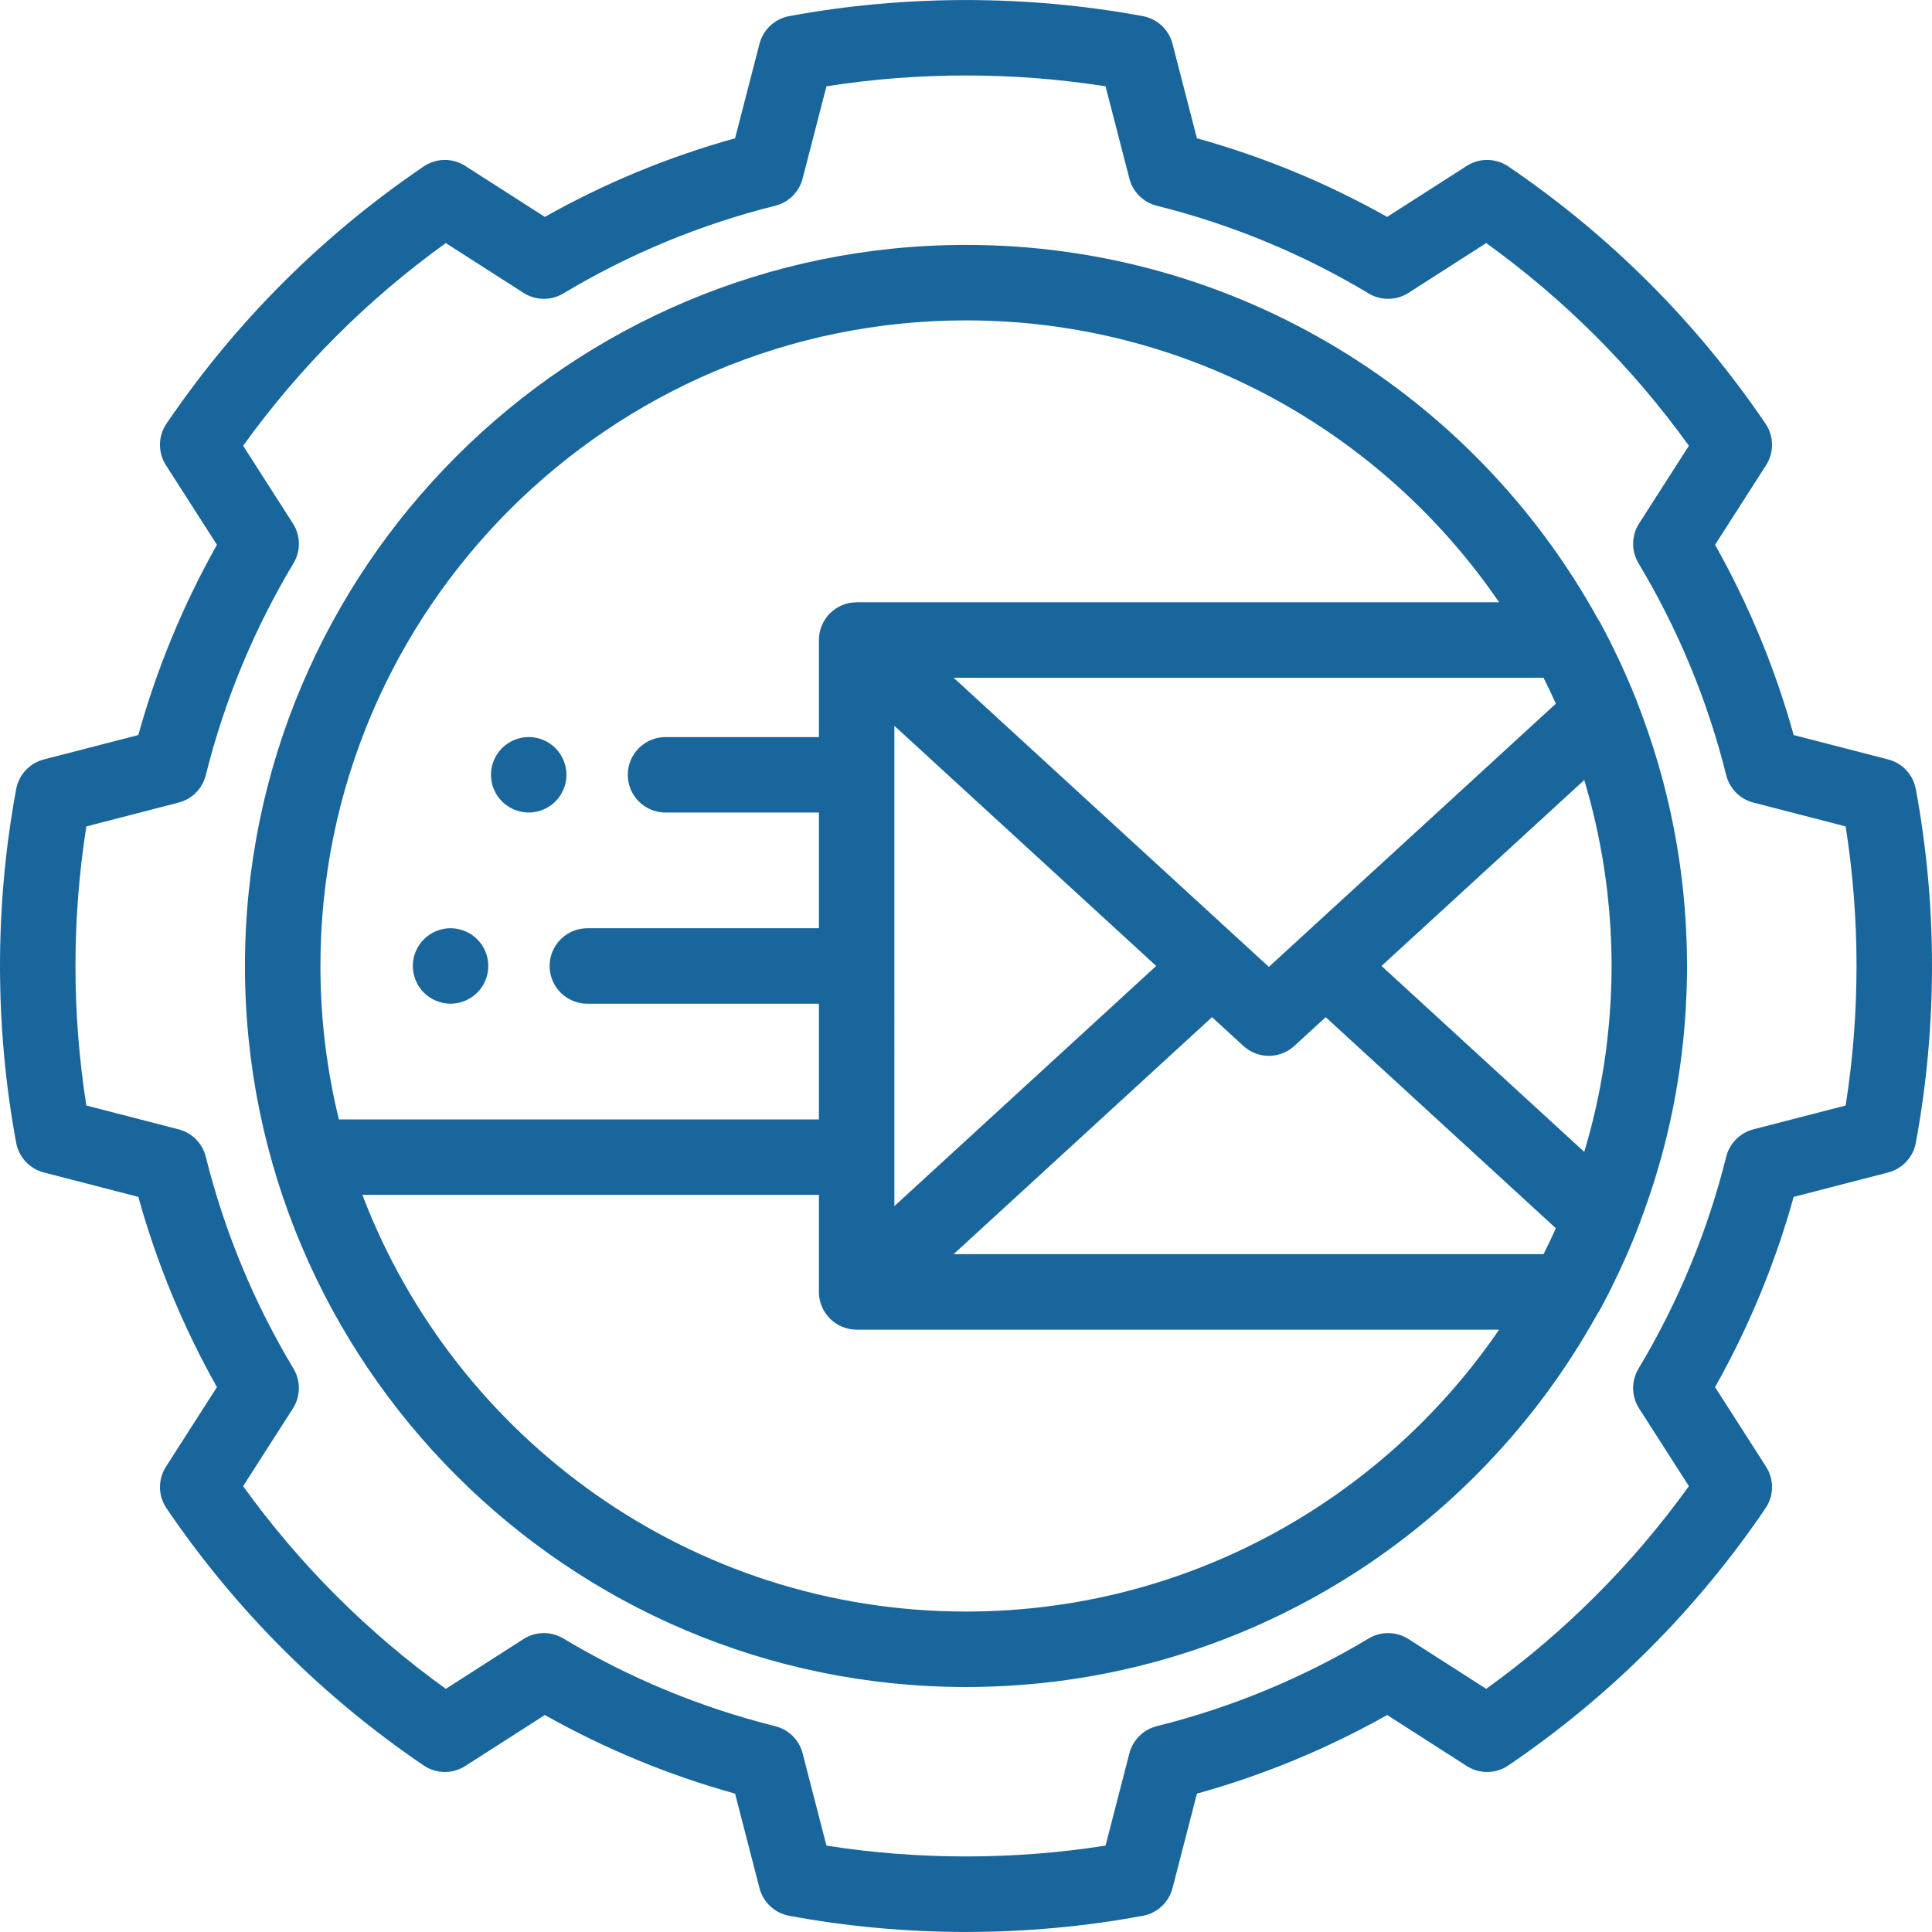 <svg version="1.1" id="Capa_1" xmlns="http://www.w3.org/2000/svg" xmlns:xlink="http://www.w3.org/1999/xlink" x="0px" y="0px" viewBox="0 0 511.999 511.999" style="enable-background:new 0 0 511.999 511.999;" xml:space="preserve" width="300" height="300" xmlns:svgjs="http://svgjs.dev/svgjs"><g width="100%" height="100%" transform="matrix(1,0,0,1,0,0)"><g>
	<g>
		<path d="M446.998,250.415c-0.014-0.462-0.036-0.924-0.053-1.387c-0.053-1.461-0.12-2.919-0.205-4.371&#10;&#9;&#9;&#9;c-0.025-0.417-0.052-0.833-0.079-1.249c-0.108-1.648-0.236-3.291-0.385-4.928c-0.016-0.175-0.03-0.35-0.047-0.525&#10;&#9;&#9;&#9;c-1.29-13.711-4.031-27.005-8.074-39.727c-0.214-0.678-0.438-1.352-0.66-2.028c-0.286-0.867-0.577-1.732-0.876-2.593&#10;&#9;&#9;&#9;c-0.352-1.022-0.71-2.042-1.079-3.058c-0.081-0.222-0.165-0.442-0.247-0.663c-0.497-1.352-0.996-2.703-1.524-4.043&#10;&#9;&#9;&#9;c-0.056-0.163-0.109-0.327-0.173-0.488c-0.523-1.315-1.077-2.622-1.631-3.928c-0.101-0.239-0.196-0.48-0.298-0.718&#10;&#9;&#9;&#9;c-0.593-1.384-1.212-2.756-1.839-4.126c-0.202-0.444-0.395-0.892-0.601-1.334c-0.584-1.251-1.192-2.488-1.802-3.724&#10;&#9;&#9;&#9;c-0.255-0.517-0.497-1.04-0.757-1.555c-0.872-1.73-1.768-3.444-2.688-5.136c-0.185-0.34-0.398-0.66-0.617-0.972&#10;&#9;&#9;&#9;C390.785,104.916,327.982,64.903,256,64.903c-105.365,0-191.086,85.721-191.086,191.086S150.635,447.075,256,447.075&#10;&#9;&#9;&#9;c71.981,0,134.785-40.012,167.362-98.957c0.22-0.313,0.433-0.632,0.618-0.973c0.921-1.695,1.818-3.411,2.691-5.143&#10;&#9;&#9;&#9;c0.246-0.488,0.476-0.983,0.717-1.473c0.623-1.263,1.245-2.526,1.841-3.805c0.201-0.432,0.389-0.869,0.587-1.302&#10;&#9;&#9;&#9;c0.631-1.379,1.253-2.761,1.851-4.154c0.101-0.237,0.196-0.476,0.297-0.714c0.555-1.307,1.109-2.615,1.633-3.931&#10;&#9;&#9;&#9;c0.065-0.162,0.118-0.327,0.174-0.49c0.526-1.335,1.023-2.681,1.518-4.028c0.084-0.228,0.171-0.454,0.254-0.681&#10;&#9;&#9;&#9;c0.368-1.013,0.724-2.029,1.075-3.047c0.3-0.867,0.593-1.737,0.881-2.61c0.22-0.67,0.442-1.34,0.655-2.013&#10;&#9;&#9;&#9;c4.044-12.723,6.786-26.019,8.075-39.733c0.016-0.174,0.03-0.348,0.046-0.522c0.15-1.638,0.278-3.281,0.386-4.93&#10;&#9;&#9;&#9;c0.027-0.416,0.055-0.832,0.079-1.248c0.086-1.453,0.153-2.911,0.205-4.372c0.017-0.462,0.039-0.924,0.053-1.386&#10;&#9;&#9;&#9;c0.053-1.852,0.087-3.709,0.087-5.574C447.085,254.124,447.051,252.267,446.998,250.415z M412.315,186.481l-76.053,69.754&#10;&#9;&#9;&#9;l-83.544-76.624h156.341C410.192,181.873,411.28,184.163,412.315,186.481z M306.404,255.989l-69.385,63.638V192.351&#10;&#9;&#9;&#9;L306.404,255.989z M84.914,255.992c0-94.34,76.749-171.089,171.086-171.089c58.617,0,110.436,29.637,141.28,74.707H227.02&#10;&#9;&#9;&#9;c-0.307,0-0.611,0.019-0.913,0.046c-0.1,0.009-0.198,0.022-0.296,0.034c-0.204,0.025-0.406,0.056-0.607,0.093&#10;&#9;&#9;&#9;c-0.108,0.02-0.216,0.039-0.323,0.062c-0.221,0.048-0.439,0.105-0.655,0.169c-0.11,0.032-0.22,0.065-0.328,0.101&#10;&#9;&#9;&#9;c-0.221,0.073-0.438,0.151-0.652,0.239c-0.112,0.046-0.221,0.096-0.331,0.146c-0.16,0.072-0.318,0.148-0.473,0.228&#10;&#9;&#9;&#9;c-0.105,0.054-0.21,0.109-0.313,0.167c-0.183,0.103-0.361,0.212-0.537,0.326c-0.064,0.042-0.131,0.08-0.195,0.123&#10;&#9;&#9;&#9;c-0.235,0.16-0.461,0.331-0.682,0.51c-0.064,0.052-0.124,0.107-0.186,0.16c-0.163,0.139-0.321,0.282-0.475,0.432&#10;&#9;&#9;&#9;c-0.066,0.065-0.132,0.13-0.197,0.197c-0.152,0.157-0.299,0.319-0.441,0.486c-0.049,0.058-0.101,0.113-0.149,0.173&#10;&#9;&#9;&#9;c-0.182,0.223-0.356,0.454-0.519,0.693c-0.038,0.056-0.072,0.116-0.109,0.173c-0.119,0.183-0.233,0.368-0.34,0.56&#10;&#9;&#9;&#9;c-0.059,0.106-0.114,0.214-0.17,0.322c-0.077,0.149-0.15,0.301-0.219,0.455c-0.055,0.121-0.109,0.243-0.159,0.367&#10;&#9;&#9;&#9;c-0.016,0.039-0.035,0.076-0.05,0.115c-0.049,0.127-0.089,0.257-0.133,0.385c-0.038,0.11-0.08,0.218-0.114,0.329&#10;&#9;&#9;&#9;c-0.082,0.27-0.15,0.541-0.209,0.813c-0.021,0.096-0.036,0.194-0.053,0.292c-0.038,0.21-0.071,0.419-0.096,0.63&#10;&#9;&#9;&#9;c-0.011,0.096-0.022,0.191-0.03,0.288c-0.024,0.266-0.038,0.531-0.04,0.796c0,0.032-0.005,0.062-0.005,0.094v0.061&#10;&#9;&#9;&#9;c0,0.002,0,0.005,0,0.007v25.646h-40.649c-5.523,0-10,4.477-10,10c0,5.523,4.477,10,10,10h40.649v30.664h-61.365&#10;&#9;&#9;&#9;c-5.523,0-10,4.477-10,10c0,5.523,4.477,10,10,10h61.365v30.664H89.81C86.619,283.617,84.914,270.001,84.914,255.992z&#10;&#9;&#9;&#9; M256,427.075c-72.984,0-135.429-45.943-159.964-110.422h120.983v25.646c0,0.002,0,0.004,0,0.007v0.061&#10;&#9;&#9;&#9;c0,0.032,0.005,0.063,0.005,0.094c0.002,0.265,0.016,0.53,0.04,0.796c0.009,0.096,0.019,0.192,0.03,0.288&#10;&#9;&#9;&#9;c0.025,0.21,0.058,0.42,0.096,0.63c0.018,0.097,0.033,0.195,0.053,0.292c0.059,0.272,0.127,0.544,0.209,0.813&#10;&#9;&#9;&#9;c0.034,0.112,0.076,0.219,0.114,0.329c0.044,0.128,0.084,0.258,0.133,0.385c0.015,0.039,0.034,0.076,0.05,0.115&#10;&#9;&#9;&#9;c0.05,0.124,0.104,0.245,0.159,0.367c0.07,0.154,0.143,0.306,0.219,0.455c0.055,0.108,0.11,0.216,0.17,0.322&#10;&#9;&#9;&#9;c0.107,0.191,0.222,0.377,0.34,0.56c0.037,0.057,0.071,0.117,0.109,0.173c0.163,0.24,0.337,0.47,0.518,0.693&#10;&#9;&#9;&#9;c0.048,0.059,0.1,0.115,0.15,0.174c0.142,0.167,0.289,0.329,0.441,0.485c0.065,0.067,0.13,0.132,0.197,0.197&#10;&#9;&#9;&#9;c0.154,0.149,0.312,0.293,0.475,0.432c0.062,0.053,0.122,0.108,0.186,0.16c0.22,0.179,0.447,0.35,0.682,0.51&#10;&#9;&#9;&#9;c0.063,0.043,0.13,0.081,0.195,0.123c0.176,0.114,0.354,0.224,0.537,0.326c0.103,0.058,0.208,0.112,0.313,0.167&#10;&#9;&#9;&#9;c0.156,0.08,0.313,0.156,0.473,0.228c0.11,0.049,0.219,0.1,0.331,0.146c0.213,0.087,0.429,0.165,0.648,0.237&#10;&#9;&#9;&#9;c0.111,0.036,0.223,0.07,0.335,0.103c0.215,0.063,0.432,0.12,0.652,0.168c0.107,0.023,0.215,0.042,0.323,0.062&#10;&#9;&#9;&#9;c0.201,0.037,0.403,0.068,0.607,0.093c0.099,0.012,0.197,0.025,0.296,0.034c0.302,0.028,0.606,0.046,0.913,0.046h170.26&#10;&#9;&#9;&#9;C366.436,397.438,314.617,427.075,256,427.075z M409.057,332.368h-156.34l68.482-62.81l8.303,7.616&#10;&#9;&#9;&#9;c0.478,0.438,0.988,0.822,1.522,1.151c1.602,0.986,3.419,1.48,5.237,1.48s3.635-0.493,5.237-1.48&#10;&#9;&#9;&#9;c0.534-0.329,1.044-0.712,1.522-1.151l8.303-7.616l60.991,55.939C411.279,327.815,410.191,330.105,409.057,332.368z&#10;&#9;&#9;&#9; M427.017,260.747c-0.01,0.373-0.03,0.744-0.043,1.117c-0.043,1.243-0.093,2.485-0.163,3.725c-0.02,0.352-0.045,0.703-0.067,1.054&#10;&#9;&#9;&#9;c-0.081,1.296-0.172,2.591-0.283,3.884c-0.022,0.26-0.046,0.52-0.069,0.779c-0.129,1.433-0.273,2.865-0.437,4.294&#10;&#9;&#9;&#9;c-0.014,0.119-0.027,0.238-0.041,0.357c-0.947,8.068-2.465,16.053-4.535,23.885c-0.066,0.247-0.134,0.493-0.201,0.739&#10;&#9;&#9;&#9;c-0.314,1.167-0.643,2.329-0.981,3.488c-0.117,0.398-0.236,0.795-0.355,1.192l-53.724-49.273l53.724-49.273&#10;&#9;&#9;&#9;c0.12,0.399,0.24,0.798,0.357,1.198c0.337,1.154,0.664,2.311,0.976,3.472c0.068,0.252,0.138,0.502,0.204,0.754&#10;&#9;&#9;&#9;c2.069,7.83,3.587,15.813,4.534,23.878c0.014,0.12,0.028,0.241,0.042,0.361c0.164,1.427,0.308,2.858,0.437,4.29&#10;&#9;&#9;&#9;c0.023,0.261,0.048,0.521,0.07,0.782c0.11,1.292,0.201,2.587,0.282,3.882c0.022,0.352,0.048,0.703,0.067,1.055&#10;&#9;&#9;&#9;c0.07,1.24,0.12,2.481,0.163,3.724c0.013,0.373,0.032,0.745,0.043,1.118c0.044,1.585,0.069,3.171,0.069,4.758&#10;&#9;&#9;&#9;C427.086,257.576,427.061,259.163,427.017,260.747z" fill="#19669c" fill-opacity="1" data-original-color="#000000ff" stroke="none" stroke-opacity="1"/>
	</g>
</g><g>
	<g>
		<path d="M129.21,254.039c-0.13-0.64-0.32-1.27-0.57-1.88c-0.25-0.6-0.56-1.18-0.92-1.72c-0.37-0.55-0.79-1.06-1.25-1.52&#10;&#9;&#9;&#9;c-2.32-2.32-5.77-3.39-9.02-2.73c-0.64,0.12-1.27,0.32-1.87,0.57c-0.61,0.25-1.19,0.56-1.73,0.92c-0.55,0.36-1.06,0.78-1.52,1.24&#10;&#9;&#9;&#9;c-0.46,0.46-0.88,0.97-1.24,1.52c-0.36,0.54-0.67,1.12-0.92,1.72c-0.25,0.61-0.44,1.24-0.57,1.88c-0.13,0.64-0.2,1.3-0.2,1.95&#10;&#9;&#9;&#9;c0,0.65,0.07,1.31,0.2,1.95c0.13,0.64,0.32,1.27,0.57,1.87c0.25,0.61,0.56,1.19,0.92,1.73c0.36,0.55,0.78,1.06,1.24,1.52&#10;&#9;&#9;&#9;c0.46,0.46,0.97,0.88,1.52,1.24c0.54,0.36,1.12,0.67,1.73,0.92c0.6,0.25,1.23,0.45,1.87,0.57c0.64,0.13,1.3,0.2,1.95,0.2&#10;&#9;&#9;&#9;c0.65,0,1.31-0.07,1.96-0.2c0.63-0.12,1.26-0.32,1.87-0.57c0.6-0.25,1.18-0.56,1.72-0.92c0.55-0.36,1.06-0.78,1.52-1.24&#10;&#9;&#9;&#9;c0.46-0.46,0.88-0.97,1.25-1.52c0.36-0.54,0.67-1.12,0.92-1.73c0.25-0.6,0.44-1.23,0.57-1.87c0.13-0.64,0.19-1.3,0.19-1.95&#10;&#9;&#9;&#9;C129.4,255.339,129.34,254.679,129.21,254.039z" fill="#19669c" fill-opacity="1" data-original-color="#000000ff" stroke="none" stroke-opacity="1"/>
	</g>
</g><g>
	<g>
		<path d="M149.92,203.369c-0.13-0.64-0.32-1.27-0.57-1.87s-0.56-1.18-0.92-1.72c-0.36-0.55-0.78-1.06-1.24-1.52&#10;&#9;&#9;&#9;c-0.46-0.47-0.97-0.88-1.52-1.25c-0.54-0.36-1.12-0.67-1.73-0.92c-0.6-0.25-1.23-0.44-1.87-0.57c-1.29-0.26-2.62-0.26-3.91,0&#10;&#9;&#9;&#9;c-0.63,0.13-1.26,0.32-1.87,0.57c-0.6,0.25-1.18,0.56-1.72,0.92c-0.55,0.37-1.06,0.78-1.52,1.25c-0.46,0.46-0.88,0.97-1.25,1.52&#10;&#9;&#9;&#9;c-0.36,0.54-0.67,1.12-0.92,1.72c-0.25,0.6-0.44,1.23-0.57,1.87c-0.13,0.65-0.19,1.3-0.19,1.96c0,0.65,0.06,1.3,0.19,1.95&#10;&#9;&#9;&#9;c0.13,0.64,0.32,1.27,0.57,1.87c0.25,0.6,0.56,1.19,0.92,1.73c0.37,0.55,0.79,1.06,1.25,1.52c0.46,0.46,0.97,0.88,1.52,1.24&#10;&#9;&#9;&#9;c0.54,0.36,1.12,0.67,1.72,0.92c0.61,0.25,1.24,0.44,1.87,0.57c0.65,0.13,1.31,0.2,1.96,0.2c2.63,0,5.21-1.07,7.07-2.93&#10;&#9;&#9;&#9;c0.46-0.46,0.88-0.97,1.24-1.52c0.36-0.54,0.67-1.13,0.92-1.73c0.25-0.6,0.44-1.23,0.57-1.87c0.13-0.65,0.2-1.3,0.2-1.95&#10;&#9;&#9;&#9;C150.12,204.669,150.05,204.019,149.92,203.369z" fill="#19669c" fill-opacity="1" data-original-color="#000000ff" stroke="none" stroke-opacity="1"/>
	</g>
</g><g>
	<g>
		<path d="M507.709,209.116c-0.71-3.82-3.568-6.883-7.33-7.855l-25.038-6.468c-4.887-17.593-11.875-34.504-20.833-50.414&#10;&#9;&#9;&#9;l13.517-21.096c2.16-3.371,2.101-7.704-0.148-11.015c-18.297-26.93-41.228-49.86-68.155-68.155&#10;&#9;&#9;&#9;c-3.311-2.25-7.645-2.308-11.015-0.148l-21.096,13.517c-15.91-8.958-32.821-15.946-50.414-20.833l-6.468-25.038&#10;&#9;&#9;&#9;c-0.972-3.762-4.035-6.621-7.855-7.331c-30.646-5.693-63.1-5.693-93.746,0c-3.82,0.71-6.883,3.568-7.856,7.331l-6.468,25.038&#10;&#9;&#9;&#9;c-17.593,4.887-34.504,11.875-50.414,20.833l-21.096-13.517c-3.37-2.158-7.703-2.102-11.015,0.148&#10;&#9;&#9;&#9;c-26.929,18.295-49.86,41.226-68.156,68.154c-2.249,3.311-2.308,7.644-0.148,11.015l13.517,21.096&#10;&#9;&#9;&#9;c-8.958,15.91-15.946,32.821-20.833,50.414l-25.038,6.468c-3.762,0.972-6.621,4.035-7.331,7.855&#10;&#9;&#9;&#9;C1.443,224.439,0,240.209,0,255.989c0,15.78,1.443,31.55,4.29,46.873c0.71,3.82,3.568,6.883,7.331,7.856l25.038,6.468&#10;&#9;&#9;&#9;c4.887,17.593,11.875,34.504,20.833,50.414l-13.517,21.096c-2.16,3.371-2.101,7.704,0.148,11.015&#10;&#9;&#9;&#9;c18.295,26.929,41.226,49.859,68.155,68.155c3.311,2.249,7.645,2.308,11.015,0.148l21.096-13.517&#10;&#9;&#9;&#9;c15.91,8.958,32.821,15.946,50.414,20.833l6.468,25.038c0.972,3.762,4.035,6.621,7.855,7.33&#10;&#9;&#9;&#9;c15.322,2.847,31.093,4.291,46.874,4.291s31.551-1.444,46.873-4.291c3.82-0.709,6.883-3.568,7.855-7.33l6.468-25.038&#10;&#9;&#9;&#9;c17.593-4.887,34.504-11.875,50.414-20.833l21.096,13.517c3.371,2.159,7.704,2.103,11.015-0.148&#10;&#9;&#9;&#9;c26.928-18.295,49.858-41.225,68.155-68.155c2.249-3.311,2.308-7.644,0.148-11.015L454.507,367.6&#10;&#9;&#9;&#9;c8.958-15.91,15.946-32.821,20.833-50.414l25.038-6.468c3.762-0.972,6.621-4.035,7.33-7.855&#10;&#9;&#9;&#9;c2.847-15.322,4.291-31.093,4.291-46.874C512,240.208,510.556,224.438,507.709,209.116z M489.117,292.97l-24.452,6.317&#10;&#9;&#9;&#9;c-3.55,0.917-6.313,3.704-7.201,7.261c-4.936,19.782-12.756,38.677-23.245,56.161c-1.954,3.258-1.894,7.341,0.155,10.54&#10;&#9;&#9;&#9;l13.198,20.598c-14.941,20.749-32.966,38.774-53.714,53.714l-20.599-13.198c-3.199-2.049-7.282-2.109-10.54-0.155&#10;&#9;&#9;&#9;c-17.484,10.489-36.379,18.309-56.161,23.245c-3.558,0.888-6.344,3.651-7.261,7.201l-6.317,24.452&#10;&#9;&#9;&#9;c-24.294,3.829-49.669,3.829-73.963,0l-6.317-24.452c-0.917-3.55-3.704-6.313-7.261-7.201&#10;&#9;&#9;&#9;c-19.782-4.936-38.677-12.756-56.161-23.245c-3.257-1.955-7.34-1.895-10.54,0.155l-20.599,13.198&#10;&#9;&#9;&#9;c-20.748-14.941-38.773-32.965-53.713-53.713l13.198-20.599c2.049-3.199,2.109-7.282,0.155-10.54&#10;&#9;&#9;&#9;C67.29,345.225,59.47,326.33,54.534,306.548c-0.888-3.558-3.651-6.344-7.201-7.261l-24.452-6.317&#10;&#9;&#9;&#9;C20.969,280.823,20,268.411,20,255.989c0-12.422,0.969-24.833,2.883-36.981l24.452-6.317c3.55-0.917,6.313-3.704,7.201-7.261&#10;&#9;&#9;&#9;c4.936-19.782,12.756-38.677,23.245-56.161c1.954-3.258,1.894-7.341-0.155-10.54L64.428,118.13&#10;&#9;&#9;&#9;c14.94-20.748,32.965-38.773,53.713-53.713l20.599,13.198c3.199,2.049,7.282,2.109,10.54,0.155&#10;&#9;&#9;&#9;c17.484-10.489,36.379-18.309,56.161-23.245c3.558-0.888,6.344-3.651,7.261-7.201l6.317-24.452&#10;&#9;&#9;&#9;c24.296-3.829,49.667-3.829,73.963,0l6.317,24.452c0.917,3.55,3.704,6.313,7.261,7.201c19.782,4.936,38.677,12.756,56.161,23.245&#10;&#9;&#9;&#9;c3.257,1.955,7.34,1.895,10.54-0.155l20.599-13.198c20.747,14.939,38.772,32.964,53.714,53.714l-13.198,20.598&#10;&#9;&#9;&#9;c-2.049,3.198-2.109,7.282-0.155,10.54c10.489,17.484,18.309,36.379,23.245,56.161c0.888,3.558,3.651,6.344,7.201,7.261&#10;&#9;&#9;&#9;l24.452,6.317c1.915,12.147,2.883,24.559,2.883,36.981C492,268.412,491.031,280.823,489.117,292.97z" fill="#19669c" fill-opacity="1" data-original-color="#000000ff" stroke="none" stroke-opacity="1"/>
	</g>
</g><g>
</g><g>
</g><g>
</g><g>
</g><g>
</g><g>
</g><g>
</g><g>
</g><g>
</g><g>
</g><g>
</g><g>
</g><g>
</g><g>
</g><g>
</g></g></svg>
